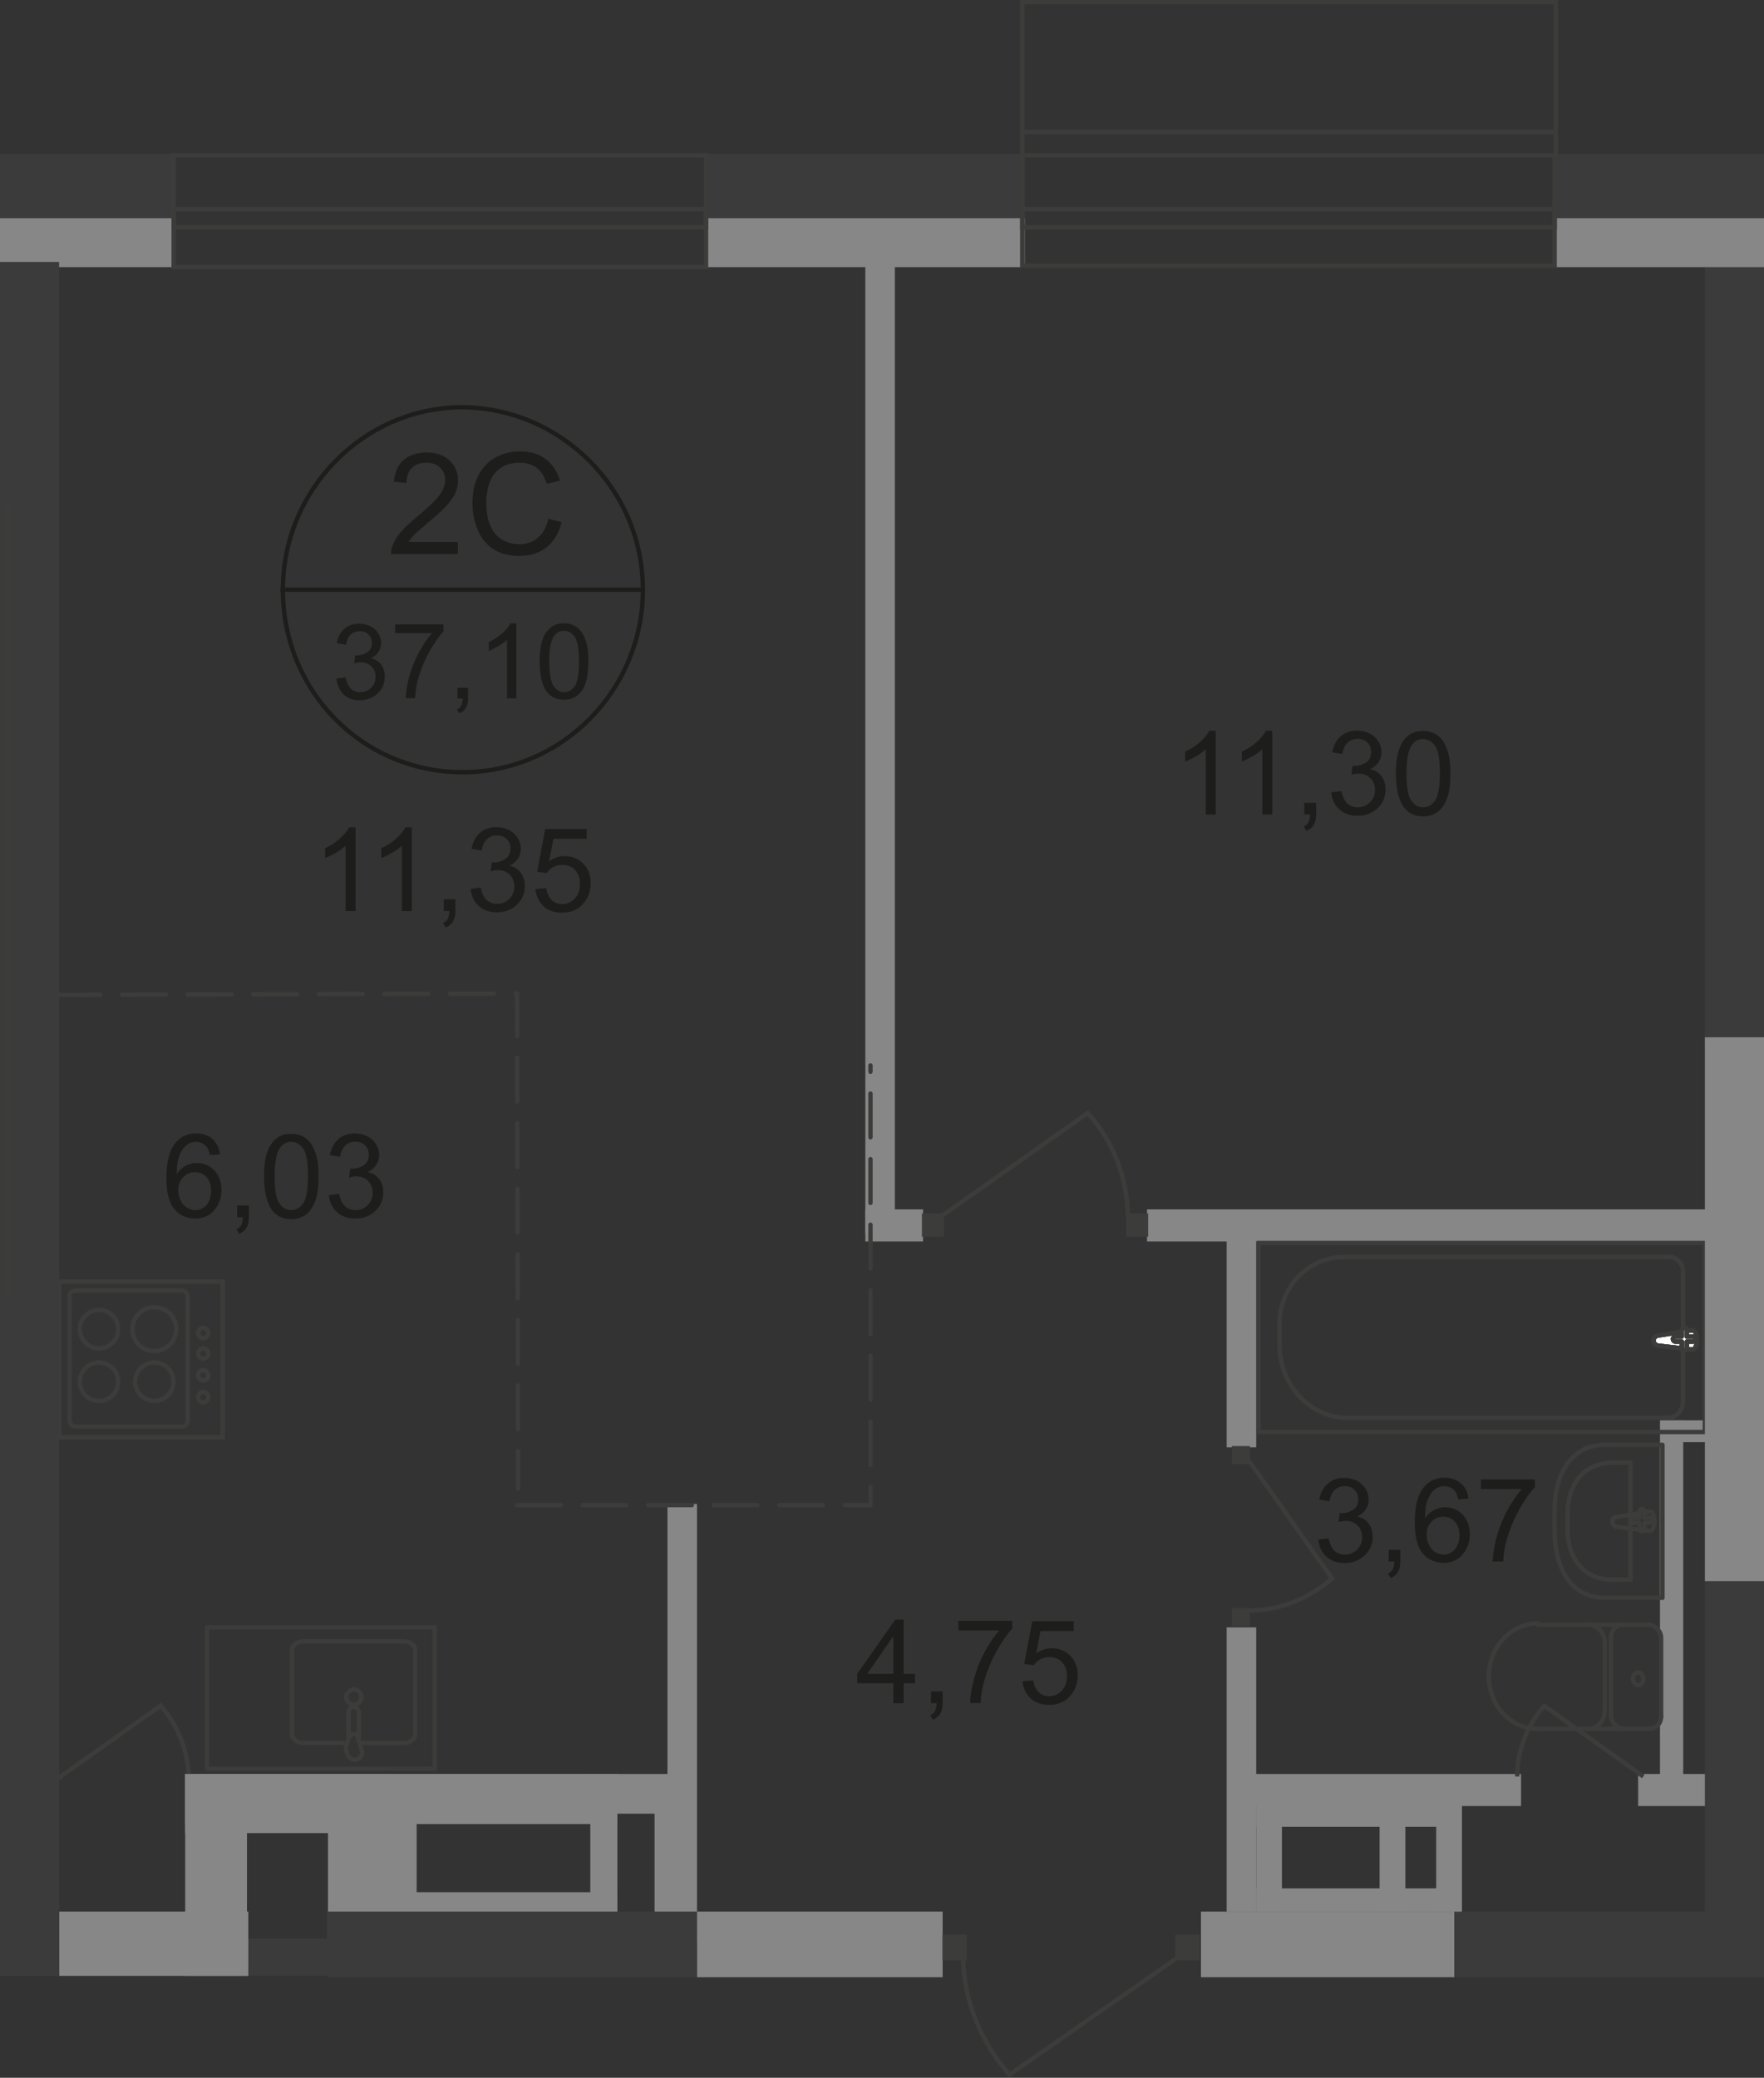 <?xml version="1.0" encoding="utf-8"?>
<!-- Generator: Adobe Illustrator 28.0.0, SVG Export Plug-In . SVG Version: 6.00 Build 0)  -->
<svg version="1.1" id="_x3C_Layer_x3E_" xmlns="http://www.w3.org/2000/svg" xmlns:xlink="http://www.w3.org/1999/xlink" x="0px"
	 y="0px" viewBox="0 0 919.2 1082.7" style="enable-background:new 0 0 919.2 1082.7;" xml:space="preserve">
<rect x="0" y="0" width="919.2" height="1082.7" fill="#333333" stroke="none"/>
<style type="text/css">
	.st0{fill-rule:evenodd;clip-rule:evenodd;fill:#3C3B3B;}
	.st1{fill-rule:evenodd;clip-rule:evenodd;fill:#878787;}
	.st2{fill:none;stroke:#3C3C3B;stroke-width:2.278;stroke-miterlimit:22.926;}
	.st3{fill:#FFFFFF;}
	.st4{fill:none;stroke:#3C3C3B;stroke-width:2.278;stroke-linecap:round;stroke-linejoin:round;stroke-miterlimit:10;}
	.st5{fill:#3C3C3B;}
	
		.st6{fill:none;stroke:#3C3C3B;stroke-width:2.278;stroke-linecap:round;stroke-linejoin:round;stroke-miterlimit:10;stroke-dasharray:22.779,11.39;}
	.st7{enable-background:new    ;}
	.st8{fill:#1D1D1B;}
	.st9{fill:none;stroke:#1D1D1B;stroke-width:2.278;stroke-miterlimit:10;}
</style>
<rect x="888.4" y="136.5" class="st0" width="30.8" height="407.3"/>
<rect x="363.2" y="996.1" class="st1" width="128" height="34.2"/>
<rect x="757.8" y="996.1" class="st0" width="161.5" height="34.2"/>
<rect x="96.5" y="924.4" class="st1" width="105.2" height="30.8"/>
<rect x="96.5" y="924.4" class="st1" width="32.2" height="105.2"/>
<rect x="170.9" y="924.4" class="st1" width="32.2" height="87.8"/>
<rect x="450.9" y="117.7" class="st1" width="15.4" height="525.3"/>
<rect x="450.9" y="630.2" class="st1" width="30.1" height="16.7"/>
<rect x="347.8" y="783.7" class="st1" width="15.4" height="228.5"/>
<rect x="96.5" y="924.4" class="st1" width="257.3" height="14.7"/>
<rect x="597.7" y="630.2" class="st1" width="306.8" height="16.7"/>
<rect x="642.5" y="924.4" class="st1" width="150.1" height="16.7"/>
<rect x="853.6" y="924.4" class="st1" width="45.6" height="16.7"/>
<rect x="639.2" y="848" class="st1" width="15.4" height="148.1"/>
<rect x="639.2" y="640.3" class="st1" width="15.4" height="113.9"/>
<rect x="654.6" y="939.8" class="st1" width="106.5" height="12.1"/>
<rect x="654.6" y="984" class="st1" width="106.5" height="12.1"/>
<rect x="654.6" y="939.8" class="st1" width="13.4" height="56.3"/>
<rect x="718.9" y="939.8" class="st1" width="13.4" height="56.3"/>
<rect x="748.4" y="939.8" class="st1" width="13.4" height="56.3"/>
<rect x="865.6" y="740.1" class="st1" width="45.6" height="11.4"/>
<rect x="865" y="740.1" class="st1" width="12.1" height="192.3"/>
<rect x="655.9" y="647.7" class="st2" width="232.5" height="98.5"/>
<path class="st2" d="M702.2,738.8H869c4.7,0,8-4,8-8.7v-67.7c0-4-3.3-7.4-7.4-7.4H700.2c-18.1,0-33.5,15.4-33.5,34.8v12.1
	C667.3,722,682.7,738.8,702.2,738.8z"/>
<path class="st3" d="M864.3,695.9l17.4-2.7c3.3-0.7,3.3,10.7,0,10l-17.4-2c-1.3,0-2.7-1.3-2.7-2.7
	C861.6,697.2,863,695.9,864.3,695.9"/>
<path class="st2" d="M864.3,695.9l17.4-2.7c3.3-0.7,3.3,10.7,0,10l-17.4-2c-1.3,0-2.7-1.3-2.7-2.7
	C861.6,697.2,863,695.9,864.3,695.9z"/>
<path class="st2" d="M864.3,695.9l17.4-2.7c3.3-0.7,3.3,10.7,0,10l-17.4-2c-1.3,0-2.7-1.3-2.7-2.7
	C861.6,697.2,863,695.9,864.3,695.9z"/>
<path class="st4" d="M864.3,695.9l17.4-2.7c3.3-0.7,3.3,10.7,0,10l-17.4-2c-1.3,0-2.7-1.3-2.7-2.7
	C861.6,697.2,863,695.9,864.3,695.9z"/>
<path class="st3" d="M877.7,691.9L877.7,691.9c0.7,0,1.3,0.7,1.3,1.3v3.3h3.3c0.7,0,1.3,0.7,1.3,1.3c0,0.7-0.7,1.3-1.3,1.3H879v3.3
	c0,0.7-0.7,1.3-1.3,1.3c-0.7,0-1.3-0.7-1.3-1.3v-3.3H873c-0.7,0-1.3-0.7-1.3-1.3c0-0.7,0.7-1.3,1.3-1.3h3.3v-3.3
	C876.4,692.6,877,691.9,877.7,691.9"/>
<path class="st4" d="M877.7,691.9L877.7,691.9c0.7,0,1.3,0.7,1.3,1.3v3.3h3.3c0.7,0,1.3,0.7,1.3,1.3c0,0.7-0.7,1.3-1.3,1.3H879v3.3
	c0,0.7-0.7,1.3-1.3,1.3c-0.7,0-1.3-0.7-1.3-1.3v-3.3H873c-0.7,0-1.3-0.7-1.3-1.3c0-0.7,0.7-1.3,1.3-1.3h3.3v-3.3
	C876.4,692.6,877,691.9,877.7,691.9z"/>
<path class="st4" d="M877.7,691.9L877.7,691.9c0.7,0,1.3,0.7,1.3,1.3v3.3h3.3c0.7,0,1.3,0.7,1.3,1.3c0,0.7-0.7,1.3-1.3,1.3H879v3.3
	c0,0.7-0.7,1.3-1.3,1.3c-0.7,0-1.3-0.7-1.3-1.3v-3.3H873c-0.7,0-1.3-0.7-1.3-1.3c0-0.7,0.7-1.3,1.3-1.3h3.3v-3.3
	C876.4,692.6,877,691.9,877.7,691.9z"/>
<path class="st4" d="M877.7,691.9L877.7,691.9c0.7,0,1.3,0.7,1.3,1.3v3.3h3.3c0.7,0,1.3,0.7,1.3,1.3c0,0.7-0.7,1.3-1.3,1.3H879v3.3
	c0,0.7-0.7,1.3-1.3,1.3c-0.7,0-1.3-0.7-1.3-1.3v-3.3H873c-0.7,0-1.3-0.7-1.3-1.3c0-0.7,0.7-1.3,1.3-1.3h3.3v-3.3
	C876.4,692.6,877,691.9,877.7,691.9z"/>
<path class="st4" d="M836.2,752.9h30.1v79.7h-30.1c-17.4,0-26.1-15.4-26.1-34.8V787C810,768.3,818.8,752.9,836.2,752.9z"/>
<path class="st4" d="M840.2,762.2h9.4v61h-9.4c-15.4,0-23.4-12.1-23.4-26.1v-8C816.7,774.3,824.8,762.2,840.2,762.2z"/>
<path class="st4" d="M842.9,790.4l16.7-2.7c3.3-0.7,3.3,10.7,0,10l-16.7-2c-1.3,0-2.7-1.3-2.7-2.7
	C840.2,791,841.5,790.4,842.9,790.4z"/>
<path class="st4" d="M855.6,786.3L855.6,786.3c0.7,0,1.3,0.7,1.3,1.3v3.3h3.3c0.7,0,1.3,0.7,1.3,1.3c0,0.7-0.7,1.3-1.3,1.3h-3.3v3.3
	c0,0.7-0.7,1.3-1.3,1.3c-0.7,0-1.3-0.7-1.3-1.3v-3.3h-3.3c-0.7,0-1.3-0.7-1.3-1.3c0-0.7,0.7-1.3,1.3-1.3h3.3v-3.3
	C854.3,787,854.9,786.3,855.6,786.3z"/>
<path class="st4" d="M858.9,846.6c3.3,0,6.7,3.3,6.7,6.7"/>
<line class="st4" x1="858.9" y1="846.6" x2="801.3" y2="846.6"/>
<path class="st4" d="M801.3,900.9c-14.1,0-25.5-12.1-25.5-27.5c0-14.7,11.4-27.5,25.5-27.5"/>
<line class="st4" x1="800.7" y1="900.9" x2="858.3" y2="900.9"/>
<path class="st4" d="M865.6,894.2c0,4-2.7,6.7-6.7,6.7"/>
<line class="st4" x1="865.6" y1="894.9" x2="865.6" y2="854"/>
<path class="st4" d="M856.3,874.8c0,2-1.3,3.3-2.7,3.3c-1.3,0-2.7-1.3-2.7-3.3s1.3-3.3,2.7-3.3C854.9,871.4,856.3,872.8,856.3,874.8
	z"/>
<path class="st4" d="M846.2,900.9c-3.3,0-6.7-3.3-6.7-6.7"/>
<line class="st4" x1="839.5" y1="894.9" x2="839.5" y2="854"/>
<path class="st4" d="M839.5,853.3c0-4,2.7-6.7,6.7-6.7"/>
<path class="st4" d="M827.5,846.6c4.7,0,8.7,4,8.7,9.4"/>
<line class="st4" x1="836.2" y1="856.7" x2="836.2" y2="892.2"/>
<path class="st4" d="M836.2,891.5c0,5.4-4,9.4-8.7,9.4"/>
<rect x="641.9" y="753.5" class="st5" width="9.4" height="9.4"/>
<rect x="641.9" y="837.9" class="st5" width="9.4" height="9.4"/>
<path class="st2" d="M650.6,760.9l43.5,61.6c-12.1,10.7-27.5,16.7-42.9,16.7"/>
<path class="st2" d="M856.3,925.7l-51.6-36.8c-8.7,10-14.1,22.8-14.1,36.8"/>
<rect x="122" y="1010.1" class="st0" width="60.3" height="19.4"/>
<rect x="612.4" y="1008.1" class="st5" width="12.7" height="13.4"/>
<rect x="491.1" y="1008.1" class="st5" width="12.7" height="13.4"/>
<path class="st2" d="M614.4,1019.5l-88.4,61.6c-14.7-16.7-24.1-38.9-24.1-61.6"/>
<rect x="480.4" y="632.3" class="st5" width="11.4" height="12.1"/>
<rect x="586.9" y="632.3" class="st5" width="11.4" height="12.1"/>
<path class="st2" d="M489.8,634.3l77-54.3c13.4,14.7,20.8,34.2,20.8,53.6"/>
<rect x="22.1" y="926.4" class="st5" width="8.7" height="8.7"/>
<rect x="97.2" y="926.4" class="st5" width="8.7" height="8.7"/>
<path class="st2" d="M28.8,927.7l54.9-38.9c9.4,10.7,14.7,24.8,14.7,38.9"/>
<rect x="30.9" y="667.8" class="st2" width="85.1" height="81.1"/>
<path class="st2" d="M39.6,672.5h54.9c2,0,3.3,1.3,3.3,3.3v64.3c0,2-1.3,3.3-3.3,3.3H39.6c-2,0-3.3-1.3-3.3-3.3v-64.3
	C35.5,673.8,37.6,672.5,39.6,672.5z"/>
<circle class="st2" cx="51.6" cy="692.6" r="10"/>
<circle class="st2" cx="51.6" cy="720" r="10"/>
<circle class="st2" cx="80.4" cy="720" r="10"/>
<path class="st2" d="M80.4,681.2c6.7,0,11.4,5.4,11.4,11.4c0,6.7-5.4,11.4-11.4,11.4c-6.7,0-11.4-5.4-11.4-11.4
	S73.7,681.2,80.4,681.2z"/>
<path class="st2" d="M105.9,691.9c1.3,0,2.7,1.3,2.7,2.7c0,1.3-1.3,2.7-2.7,2.7c-1.3,0-2.7-1.3-2.7-2.7
	C103.2,693.2,104.6,691.9,105.9,691.9z"/>
<path class="st2" d="M105.9,702.6c1.3,0,2.7,1.3,2.7,2.7c0,1.3-1.3,2.7-2.7,2.7c-1.3,0-2.7-1.3-2.7-2.7
	C103.2,703.9,104.6,702.6,105.9,702.6z"/>
<path class="st2" d="M105.9,714c1.3,0,2.7,1.3,2.7,2.7c0,1.3-1.3,2.7-2.7,2.7c-1.3,0-2.7-1.3-2.7-2.7
	C103.2,715.3,104.6,714,105.9,714z"/>
<path class="st2" d="M105.9,725.4c1.3,0,2.7,1.3,2.7,2.7s-1.3,2.7-2.7,2.7c-1.3,0-2.7-1.3-2.7-2.7
	C103.2,726.7,104.6,725.4,105.9,725.4z"/>
<path class="st4" d="M188.3,908.3h22.1c3.3,0,6-2,6-4.7V860c0-2.7-2.7-4.7-6-4.7h-52.3c-3.3,0-6,2-6,4.7v43.5c0,2.7,2.7,4.7,6,4.7
	h22.8"/>
<path class="st2" d="M180.3,884.2c0,2,2,4,4,4c2.7,0,4-2,4-4c0-2-2-4-4-4C182.3,880.8,180.3,882.2,180.3,884.2z"/>
<path class="st2" d="M181.6,906.3v-14.1c0-1.3,1.3-2.7,2.7-2.7c1.3,0,2.7,1.3,2.7,2.7v14.1"/>
<path class="st2" d="M187.6,909c-0.7-2-1.3-3.3-1.3-4c0-0.7-0.7-1.3-0.7-1.3l0,0c0,0,0,0-0.7,0h-0.7h-0.7h-0.7l0,0
	c0,0.7,0,0.7-0.7,1.3c-0.7,0.7-0.7,2-1.3,4c-0.7,1.3-0.7,2.7,0,4.7s2,3.3,4,3.3c2,0,3.3-1.3,4-3.3
	C188.3,911.6,188.3,910.3,187.6,909z"/>
<rect x="107.9" y="848" class="st4" width="118.6" height="73.7"/>
<rect x="96.5" y="924.4" class="st1" width="225.1" height="26.1"/>
<rect x="307.6" y="924.4" class="st1" width="14.1" height="76.4"/>
<rect x="199" y="986" class="st1" width="122.6" height="14.7"/>
<rect x="199" y="945.1" class="st1" width="18.1" height="55.6"/>
<rect x="341.1" y="930.4" class="st1" width="18.1" height="71"/>
<rect x="312.2" y="930.4" class="st1" width="46.9" height="14.7"/>
<polyline class="st6" points="29.5,518.4 269.4,517.7 270,775.6 "/>
<polyline class="st6" points="269.4,784.3 453.6,784.3 453.6,555.2 "/>
<g class="st7">
	<path class="st8" d="M687,802.3l5.3-0.7c0.6,3,1.7,5.2,3.1,6.5s3.3,2,5.4,2c2.5,0,4.6-0.9,6.4-2.6c1.7-1.7,2.6-3.9,2.6-6.5
		c0-2.5-0.8-4.5-2.4-6.1c-1.6-1.6-3.6-2.4-6.1-2.4c-1,0-2.3,0.2-3.8,0.6l0.6-4.7c0.4,0,0.6,0.1,0.9,0.1c2.3,0,4.3-0.6,6.1-1.8
		c1.8-1.2,2.7-3,2.7-5.5c0-2-0.7-3.6-2-4.9c-1.3-1.3-3-1.9-5.1-1.9c-2.1,0-3.8,0.7-5.2,2c-1.4,1.3-2.3,3.3-2.7,5.9l-5.3-0.9
		c0.7-3.6,2.1-6.3,4.4-8.3c2.3-2,5.2-3,8.6-3c2.4,0,4.6,0.5,6.5,1.5c2,1,3.5,2.4,4.6,4.2c1.1,1.8,1.6,3.6,1.6,5.6
		c0,1.9-0.5,3.6-1.5,5.1c-1,1.5-2.5,2.8-4.5,3.7c2.6,0.6,4.6,1.8,6,3.7c1.4,1.9,2.1,4.2,2.1,7c0,3.8-1.4,7-4.2,9.6
		c-2.8,2.6-6.3,4-10.5,4c-3.8,0-7-1.1-9.5-3.4C688.7,808.8,687.3,805.9,687,802.3z"/>
	<path class="st8" d="M723.6,813.7v-6.1h6.1v6.1c0,2.2-0.4,4-1.2,5.4c-0.8,1.4-2,2.4-3.8,3.2l-1.5-2.3c1.1-0.5,2-1.2,2.5-2.2
		c0.5-1,0.8-2.3,0.9-4.1H723.6z"/>
	<path class="st8" d="M765.2,780.9l-5.3,0.4c-0.5-2.1-1.1-3.6-2-4.6c-1.4-1.5-3.2-2.3-5.3-2.3c-1.7,0-3.2,0.5-4.5,1.4
		c-1.7,1.2-3,3-4,5.4c-1,2.3-1.5,5.7-1.5,10c1.3-2,2.9-3.4,4.7-4.4c1.9-0.9,3.8-1.4,5.8-1.4c3.6,0,6.6,1.3,9.1,3.9
		c2.5,2.6,3.7,6,3.7,10.2c0,2.7-0.6,5.3-1.8,7.6c-1.2,2.3-2.8,4.1-4.8,5.4c-2.1,1.2-4.4,1.9-7,1.9c-4.4,0-8.1-1.6-10.9-4.9
		c-2.8-3.3-4.2-8.7-4.2-16.2c0-8.4,1.6-14.5,4.7-18.3c2.7-3.3,6.4-5,10.9-5c3.4,0,6.2,1,8.4,2.9
		C763.5,774.9,764.8,777.5,765.2,780.9z M743.4,799.7c0,1.8,0.4,3.6,1.2,5.3c0.8,1.7,1.9,3,3.3,3.8c1.4,0.9,2.9,1.3,4.4,1.3
		c2.3,0,4.2-0.9,5.8-2.7c1.6-1.8,2.4-4.3,2.4-7.4c0-3-0.8-5.4-2.4-7.1c-1.6-1.7-3.6-2.6-6-2.6c-2.4,0-4.5,0.9-6.1,2.6
		C744.3,794.6,743.4,796.8,743.4,799.7z"/>
	<path class="st8" d="M771.7,776v-5.1h28.1v4.1c-2.8,2.9-5.5,6.9-8.2,11.7c-2.7,4.9-4.8,9.9-6.3,15.1c-1.1,3.6-1.8,7.6-2,11.9h-5.5
		c0.1-3.4,0.7-7.6,2-12.4c1.3-4.8,3.1-9.5,5.5-14s5-8.3,7.7-11.4H771.7z"/>
</g>
<g class="st7">
	<path class="st8" d="M114.7,601.5l-5.3,0.4c-0.5-2.1-1.1-3.6-2-4.6c-1.4-1.5-3.2-2.3-5.3-2.3c-1.7,0-3.2,0.5-4.5,1.4
		c-1.7,1.2-3,3-4,5.4c-1,2.3-1.5,5.7-1.5,10c1.3-2,2.9-3.4,4.7-4.4c1.9-0.9,3.8-1.4,5.8-1.4c3.6,0,6.6,1.3,9.1,3.9
		c2.5,2.6,3.7,6,3.7,10.2c0,2.7-0.6,5.3-1.8,7.6c-1.2,2.3-2.8,4.1-4.8,5.4c-2.1,1.2-4.4,1.9-7,1.9c-4.4,0-8.1-1.6-10.9-4.9
		c-2.8-3.3-4.2-8.7-4.2-16.2c0-8.4,1.6-14.5,4.7-18.3c2.7-3.3,6.4-5,10.9-5c3.4,0,6.2,1,8.4,2.9
		C112.9,595.5,114.2,598.1,114.7,601.5z M92.9,620.2c0,1.8,0.4,3.6,1.2,5.3c0.8,1.7,1.9,3,3.3,3.8c1.4,0.9,2.9,1.3,4.4,1.3
		c2.3,0,4.2-0.9,5.8-2.7c1.6-1.8,2.4-4.3,2.4-7.4c0-3-0.8-5.4-2.4-7.1c-1.6-1.7-3.6-2.6-6-2.6c-2.4,0-4.5,0.9-6.1,2.6
		C93.7,615.2,92.9,617.4,92.9,620.2z"/>
	<path class="st8" d="M123.6,634.3v-6.1h6.1v6.1c0,2.2-0.4,4-1.2,5.4c-0.8,1.4-2,2.4-3.8,3.2l-1.5-2.3c1.1-0.5,2-1.2,2.5-2.2
		c0.5-1,0.8-2.3,0.9-4.1H123.6z"/>
	<path class="st8" d="M137.6,612.9c0-5.1,0.5-9.3,1.6-12.4c1.1-3.1,2.6-5.5,4.7-7.2c2.1-1.7,4.7-2.5,7.9-2.5c2.3,0,4.4,0.5,6.1,1.4
		s3.2,2.3,4.4,4.1c1.1,1.8,2,3.9,2.7,6.5c0.7,2.5,1,6,1,10.3c0,5.1-0.5,9.2-1.6,12.3c-1,3.1-2.6,5.5-4.7,7.3
		c-2.1,1.7-4.7,2.6-7.9,2.6c-4.2,0-7.5-1.5-9.9-4.5C139,626.9,137.6,621,137.6,612.9z M143.1,612.9c0,7.1,0.8,11.9,2.5,14.2
		c1.7,2.4,3.7,3.5,6.2,3.5c2.4,0,4.5-1.2,6.2-3.6c1.7-2.4,2.5-7.1,2.5-14.2c0-7.2-0.8-11.9-2.5-14.3c-1.7-2.3-3.7-3.5-6.2-3.5
		c-2.4,0-4.4,1-5.9,3.1C144,600.9,143.1,605.8,143.1,612.9z"/>
	<path class="st8" d="M171.4,622.8l5.3-0.7c0.6,3,1.7,5.2,3.1,6.5c1.5,1.3,3.3,2,5.4,2c2.5,0,4.6-0.9,6.4-2.6
		c1.7-1.7,2.6-3.9,2.6-6.5c0-2.5-0.8-4.5-2.4-6.1c-1.6-1.6-3.6-2.4-6.1-2.4c-1,0-2.3,0.2-3.8,0.6l0.6-4.7c0.4,0,0.6,0.1,0.9,0.1
		c2.3,0,4.3-0.6,6.1-1.8c1.8-1.2,2.7-3,2.7-5.5c0-2-0.7-3.6-2-4.9c-1.3-1.3-3-1.9-5.1-1.9c-2.1,0-3.8,0.7-5.2,2
		c-1.4,1.3-2.3,3.3-2.7,5.9l-5.3-0.9c0.7-3.6,2.1-6.3,4.4-8.3c2.3-2,5.2-3,8.6-3c2.4,0,4.6,0.5,6.5,1.5c2,1,3.5,2.4,4.6,4.2
		c1.1,1.8,1.6,3.6,1.6,5.6c0,1.9-0.5,3.6-1.5,5.1c-1,1.5-2.5,2.8-4.5,3.7c2.6,0.6,4.6,1.8,6,3.7c1.4,1.9,2.1,4.2,2.1,7
		c0,3.8-1.4,7-4.1,9.6c-2.8,2.6-6.3,4-10.5,4c-3.8,0-7-1.1-9.5-3.4S171.7,626.5,171.4,622.8z"/>
</g>
<g class="st7">
	<path class="st8" d="M465.5,887.5v-10.4h-18.8v-4.9l19.8-28.2h4.4v28.2h5.9v4.9h-5.9v10.4H465.5z M465.5,872.2v-19.6l-13.6,19.6
		H465.5z"/>
	<path class="st8" d="M485.1,887.5v-6.1h6.1v6.1c0,2.2-0.4,4-1.2,5.4c-0.8,1.4-2,2.4-3.8,3.2l-1.5-2.3c1.1-0.5,2-1.2,2.5-2.2
		c0.5-1,0.8-2.3,0.9-4.1H485.1z"/>
	<path class="st8" d="M499.4,849.7v-5.1h28.1v4.1c-2.8,2.9-5.5,6.9-8.2,11.7c-2.7,4.9-4.8,9.9-6.3,15.1c-1.1,3.6-1.8,7.6-2,11.9
		h-5.5c0.1-3.4,0.7-7.6,2-12.4c1.3-4.8,3.1-9.5,5.5-14c2.4-4.5,5-8.3,7.7-11.4H499.4z"/>
	<path class="st8" d="M532.8,876.1l5.6-0.5c0.4,2.7,1.4,4.8,2.9,6.2c1.5,1.4,3.3,2.1,5.5,2.1c2.6,0,4.7-1,6.5-2.9
		c1.8-1.9,2.7-4.5,2.7-7.7c0-3-0.9-5.4-2.6-7.2c-1.7-1.8-3.9-2.6-6.7-2.6c-1.7,0-3.3,0.4-4.7,1.2c-1.4,0.8-2.5,1.8-3.3,3l-5-0.6
		l4.2-22.3h21.6v5.1h-17.3l-2.3,11.7c2.6-1.8,5.3-2.7,8.2-2.7c3.8,0,7,1.3,9.6,3.9c2.6,2.6,3.9,6,3.9,10.1c0,3.9-1.1,7.3-3.4,10.2
		c-2.8,3.5-6.6,5.3-11.4,5.3c-4,0-7.2-1.1-9.7-3.3C534.6,882.7,533.2,879.8,532.8,876.1z"/>
</g>
<g class="st7">
	<path class="st8" d="M185.4,474.7h-5.3v-34c-1.3,1.2-3,2.5-5.1,3.7c-2.1,1.2-4,2.1-5.6,2.8V442c3-1.4,5.6-3.1,7.8-5.1
		c2.2-2,3.8-3.9,4.7-5.8h3.4V474.7z"/>
	<path class="st8" d="M214.7,474.7h-5.3v-34c-1.3,1.2-3,2.5-5.1,3.7c-2.1,1.2-4,2.1-5.6,2.8V442c3-1.4,5.6-3.1,7.8-5.1
		c2.2-2,3.8-3.9,4.7-5.8h3.4V474.7z"/>
	<path class="st8" d="M231.2,474.7v-6.1h6.1v6.1c0,2.2-0.4,4-1.2,5.4c-0.8,1.4-2,2.4-3.8,3.2l-1.5-2.3c1.1-0.5,2-1.2,2.5-2.2
		c0.5-1,0.8-2.3,0.9-4.1H231.2z"/>
	<path class="st8" d="M245.2,463.2l5.3-0.7c0.6,3,1.7,5.2,3.1,6.5c1.5,1.3,3.3,2,5.4,2c2.5,0,4.6-0.9,6.4-2.6
		c1.7-1.7,2.6-3.9,2.6-6.5c0-2.5-0.8-4.5-2.4-6.1c-1.6-1.6-3.6-2.4-6.1-2.4c-1,0-2.3,0.2-3.8,0.6l0.6-4.7c0.4,0,0.6,0.1,0.9,0.1
		c2.3,0,4.3-0.6,6.1-1.8c1.8-1.2,2.7-3,2.7-5.5c0-2-0.7-3.6-2-4.9c-1.3-1.3-3-1.9-5.1-1.9c-2.1,0-3.8,0.7-5.2,2
		c-1.4,1.3-2.3,3.3-2.7,5.9l-5.3-0.9c0.7-3.6,2.1-6.3,4.4-8.3c2.3-2,5.2-3,8.6-3c2.4,0,4.6,0.5,6.5,1.5c2,1,3.5,2.4,4.6,4.2
		c1.1,1.8,1.6,3.6,1.6,5.6c0,1.9-0.5,3.6-1.5,5.1c-1,1.5-2.5,2.8-4.5,3.7c2.6,0.6,4.6,1.8,6,3.7c1.4,1.9,2.1,4.2,2.1,7
		c0,3.8-1.4,7-4.1,9.6s-6.3,4-10.5,4c-3.8,0-7-1.1-9.5-3.4S245.6,466.8,245.2,463.2z"/>
	<path class="st8" d="M279,463.3l5.6-0.5c0.4,2.7,1.4,4.8,2.9,6.2c1.5,1.4,3.3,2.1,5.5,2.1c2.6,0,4.7-1,6.5-2.9
		c1.8-1.9,2.7-4.5,2.7-7.7c0-3-0.9-5.4-2.6-7.2c-1.7-1.8-3.9-2.6-6.7-2.6c-1.7,0-3.3,0.4-4.7,1.2c-1.4,0.8-2.5,1.8-3.3,3l-5-0.6
		l4.2-22.3h21.6v5.1h-17.3l-2.3,11.7c2.6-1.8,5.3-2.7,8.2-2.7c3.8,0,7,1.3,9.6,3.9c2.6,2.6,3.9,6,3.9,10.1c0,3.9-1.1,7.3-3.4,10.2
		c-2.8,3.5-6.6,5.3-11.4,5.3c-4,0-7.2-1.1-9.7-3.3C280.8,469.9,279.3,466.9,279,463.3z"/>
</g>
<g class="st7">
	<path class="st8" d="M633.6,424.4h-5.3v-34c-1.3,1.2-3,2.5-5.1,3.7c-2.1,1.2-4,2.1-5.6,2.8v-5.2c3-1.4,5.6-3.1,7.8-5.1
		c2.2-2,3.8-3.9,4.7-5.8h3.4V424.4z"/>
</g>
<g class="st7">
	<path class="st8" d="M663.1,424.4h-5.3v-34c-1.3,1.2-3,2.5-5.1,3.7c-2.1,1.2-4,2.1-5.6,2.8v-5.2c3-1.4,5.6-3.1,7.8-5.1
		c2.2-2,3.8-3.9,4.7-5.8h3.4V424.4z"/>
	<path class="st8" d="M679.7,424.4v-6.1h6.1v6.1c0,2.2-0.4,4-1.2,5.4c-0.8,1.4-2,2.4-3.8,3.2l-1.5-2.3c1.1-0.5,2-1.2,2.5-2.2
		c0.5-1,0.8-2.3,0.9-4.1H679.7z"/>
	<path class="st8" d="M693.7,412.9l5.3-0.7c0.6,3,1.7,5.2,3.1,6.5s3.3,2,5.4,2c2.5,0,4.6-0.9,6.4-2.6c1.7-1.7,2.6-3.9,2.6-6.5
		c0-2.5-0.8-4.5-2.4-6.1c-1.6-1.6-3.6-2.4-6.1-2.4c-1,0-2.3,0.2-3.8,0.6l0.6-4.7c0.4,0,0.6,0.1,0.9,0.1c2.3,0,4.3-0.6,6.1-1.8
		c1.8-1.2,2.7-3,2.7-5.5c0-2-0.7-3.6-2-4.9c-1.3-1.3-3-1.9-5.1-1.9c-2.1,0-3.8,0.7-5.2,2c-1.4,1.3-2.3,3.3-2.7,5.9l-5.3-0.9
		c0.7-3.6,2.1-6.3,4.4-8.3c2.3-2,5.2-3,8.6-3c2.4,0,4.6,0.5,6.5,1.5c2,1,3.5,2.4,4.6,4.2c1.1,1.8,1.6,3.6,1.6,5.6
		c0,1.9-0.5,3.6-1.5,5.1c-1,1.5-2.5,2.8-4.5,3.7c2.6,0.6,4.6,1.8,6,3.7c1.4,1.9,2.1,4.2,2.1,7c0,3.8-1.4,7-4.1,9.6s-6.3,4-10.5,4
		c-3.8,0-7-1.1-9.5-3.4C695.5,419.5,694,416.6,693.7,412.9z"/>
	<path class="st8" d="M727.4,403c0-5.1,0.5-9.3,1.6-12.4c1.1-3.1,2.6-5.5,4.7-7.2c2.1-1.7,4.7-2.5,7.9-2.5c2.3,0,4.4,0.5,6.1,1.4
		c1.8,0.9,3.2,2.3,4.4,4.1c1.1,1.8,2,3.9,2.7,6.5c0.7,2.5,1,6,1,10.3c0,5.1-0.5,9.2-1.6,12.3c-1,3.1-2.6,5.5-4.7,7.3
		c-2.1,1.7-4.7,2.6-7.9,2.6c-4.2,0-7.5-1.5-9.9-4.5C728.8,417,727.4,411.1,727.4,403z M732.9,403c0,7.1,0.8,11.9,2.5,14.2
		c1.7,2.4,3.7,3.5,6.2,3.5c2.5,0,4.5-1.2,6.2-3.6c1.7-2.4,2.5-7.1,2.5-14.2c0-7.2-0.8-11.9-2.5-14.3c-1.7-2.3-3.7-3.5-6.2-3.5
		c-2.4,0-4.4,1-5.9,3.1C733.8,391,732.9,395.9,732.9,403z"/>
</g>
<path class="st9" d="M335,307.3c0,52.3-42.2,95.1-93.8,95.1c-52.3,0-93.8-42.2-93.8-95.1c0-52.3,42.2-95.1,93.8-95.1
	C292.8,212.9,335,255.1,335,307.3z"/>
<line class="st9" x1="146.1" y1="307.3" x2="335.7" y2="307.3"/>
<g class="st7">
	<path class="st8" d="M238.6,282.5v6.2h-34.8c-0.1-1.6,0.2-3.1,0.8-4.5c0.9-2.4,2.3-4.7,4.3-7c1.9-2.3,4.8-5,8.5-8
		c5.7-4.7,9.6-8.4,11.6-11.2c2-2.7,3-5.3,3-7.8c0-2.6-0.9-4.7-2.7-6.5c-1.8-1.8-4.2-2.6-7.2-2.6c-3.1,0-5.6,0.9-7.5,2.8
		c-1.9,1.9-2.8,4.5-2.8,7.8l-6.6-0.7c0.5-5,2.2-8.7,5.1-11.3c3-2.6,7-3.9,12-3.9c5.1,0,9.1,1.4,12,4.2c2.9,2.8,4.4,6.3,4.4,10.4
		c0,2.1-0.4,4.2-1.3,6.2c-0.9,2-2.3,4.2-4.3,6.4c-2,2.3-5.3,5.3-10,9.3c-3.9,3.3-6.4,5.5-7.5,6.6c-1.1,1.2-2,2.3-2.7,3.5H238.6z"/>
	<path class="st8" d="M285.7,270.3l7,1.8c-1.5,5.7-4.1,10.1-7.9,13.1c-3.8,3-8.4,4.5-13.9,4.5c-5.7,0-10.3-1.2-13.8-3.5
		c-3.6-2.3-6.3-5.7-8.1-10c-1.9-4.4-2.8-9.1-2.8-14.1c0-5.5,1-10.3,3.1-14.4c2.1-4.1,5.1-7.2,8.9-9.3c3.9-2.1,8.1-3.2,12.8-3.2
		c5.3,0,9.7,1.3,13.3,4c3.6,2.7,6.1,6.5,7.5,11.3l-6.9,1.6c-1.2-3.8-3-6.6-5.3-8.4c-2.3-1.7-5.2-2.6-8.8-2.6c-4,0-7.4,1-10.1,2.9
		c-2.7,1.9-4.6,4.5-5.7,7.8c-1.1,3.3-1.6,6.6-1.6,10.1c0,4.5,0.6,8.4,2,11.7c1.3,3.3,3.3,5.8,6.1,7.5c2.7,1.6,5.7,2.5,8.9,2.5
		c3.9,0,7.2-1.1,9.9-3.4S284.8,274.7,285.7,270.3z"/>
</g>
<g class="st7">
	<path class="st8" d="M175.3,353.6l4.8-0.6c0.5,2.7,1.5,4.7,2.8,5.9c1.3,1.2,2.9,1.8,4.8,1.8c2.3,0,4.2-0.8,5.7-2.3
		c1.6-1.6,2.3-3.5,2.3-5.8c0-2.2-0.7-4-2.2-5.4c-1.4-1.4-3.3-2.1-5.5-2.1c-0.9,0-2,0.2-3.4,0.5l0.5-4.2c0.3,0,0.6,0.1,0.8,0.1
		c2,0,3.9-0.5,5.5-1.6c1.6-1.1,2.4-2.7,2.4-4.9c0-1.8-0.6-3.2-1.8-4.4c-1.2-1.2-2.7-1.7-4.6-1.7c-1.9,0-3.4,0.6-4.7,1.8
		c-1.2,1.2-2,2.9-2.4,5.3l-4.8-0.9c0.6-3.2,1.9-5.7,4-7.5c2.1-1.8,4.7-2.6,7.7-2.6c2.1,0,4.1,0.5,5.9,1.4c1.8,0.9,3.2,2.2,4.1,3.7
		c0.9,1.6,1.4,3.3,1.4,5c0,1.7-0.5,3.2-1.4,4.6c-0.9,1.4-2.2,2.5-4,3.3c2.3,0.5,4.1,1.6,5.4,3.3c1.3,1.7,1.9,3.8,1.9,6.3
		c0,3.4-1.2,6.3-3.7,8.7c-2.5,2.4-5.6,3.6-9.4,3.6c-3.4,0-6.3-1-8.5-3.1C176.9,359.5,175.6,356.9,175.3,353.6z"/>
	<path class="st8" d="M205.9,330v-4.6h25.2v3.7c-2.5,2.6-4.9,6.2-7.4,10.5c-2.4,4.4-4.3,8.9-5.6,13.5c-1,3.3-1.6,6.8-1.8,10.7h-4.9
		c0.1-3.1,0.7-6.8,1.8-11.1c1.2-4.3,2.8-8.5,5-12.6c2.2-4,4.4-7.4,6.9-10.2H205.9z"/>
	<path class="st8" d="M238.4,363.9v-5.5h5.5v5.5c0,2-0.4,3.6-1.1,4.9c-0.7,1.2-1.8,2.2-3.4,2.9l-1.3-2c1-0.4,1.8-1.1,2.2-2
		c0.5-0.9,0.7-2.1,0.8-3.7H238.4z"/>
	<path class="st8" d="M269,363.9h-4.8v-30.5c-1.2,1.1-2.7,2.2-4.5,3.3c-1.9,1.1-3.6,1.9-5,2.5v-4.6c2.7-1.3,5-2.8,7-4.6
		c2-1.8,3.4-3.5,4.3-5.2h3.1V363.9z"/>
	<path class="st8" d="M281.2,344.7c0-4.6,0.5-8.3,1.4-11.1c0.9-2.8,2.4-5,4.2-6.5c1.9-1.5,4.2-2.3,7.1-2.3c2.1,0,3.9,0.4,5.5,1.3
		c1.6,0.8,2.9,2.1,3.9,3.6c1,1.6,1.8,3.5,2.4,5.8c0.6,2.3,0.9,5.4,0.9,9.2c0,4.6-0.5,8.3-1.4,11.1c-0.9,2.8-2.3,5-4.2,6.5
		c-1.9,1.5-4.2,2.3-7.1,2.3c-3.8,0-6.7-1.3-8.9-4C282.5,357.3,281.2,352,281.2,344.7z M286.2,344.7c0,6.4,0.8,10.7,2.3,12.8
		c1.5,2.1,3.3,3.2,5.5,3.2c2.2,0,4-1.1,5.5-3.2c1.5-2.1,2.2-6.4,2.2-12.8c0-6.4-0.7-10.7-2.2-12.8c-1.5-2.1-3.4-3.2-5.6-3.2
		c-2.2,0-4,0.9-5.3,2.8C287,333.9,286.2,338.3,286.2,344.7z"/>
</g>
<rect x="368.5" y="80.2" class="st0" width="165.5" height="33.5"/>
<rect x="368.5" y="113.7" class="st1" width="165.5" height="25.5"/>
<rect x="810" y="80.2" class="st0" width="109.2" height="33.5"/>
<rect x="810" y="113.7" class="st1" width="109.2" height="25.5"/>
<rect y="80.2" class="st0" width="90.5" height="33.5"/>
<rect y="113.7" class="st1" width="90.5" height="25.5"/>
<rect x="532.7" y="80.9" class="st2" width="277.4" height="57.6"/>
<rect x="532.7" y="109" class="st2" width="277.4" height="9.4"/>
<polyline class="st2" points="810.7,80.9 810.7,1.1 532.7,1.1 532.7,80.9 "/>
<line class="st2" x1="532.7" y1="68.8" x2="810.7" y2="68.8"/>
<rect x="90.5" y="80.9" class="st2" width="277.4" height="58.3"/>
<rect x="90.5" y="109" class="st2" width="277.4" height="9.4"/>
<rect x="170.9" y="996.1" class="st0" width="192.3" height="34.2"/>
<rect x="0" y="136.5" class="st0" width="30.8" height="893.1"/>
<rect x="30.9" y="996.1" class="st1" width="98.5" height="33.5"/>
<line class="st4" x1="3.4" y1="675.8" x2="3.4" y2="262.4"/>
<rect x="625.8" y="996.1" class="st1" width="132" height="34.2"/>
<rect x="888.4" y="823.9" class="st0" width="30.8" height="186.3"/>
<rect x="888.4" y="540.5" class="st1" width="30.8" height="283.4"/>
</svg>

